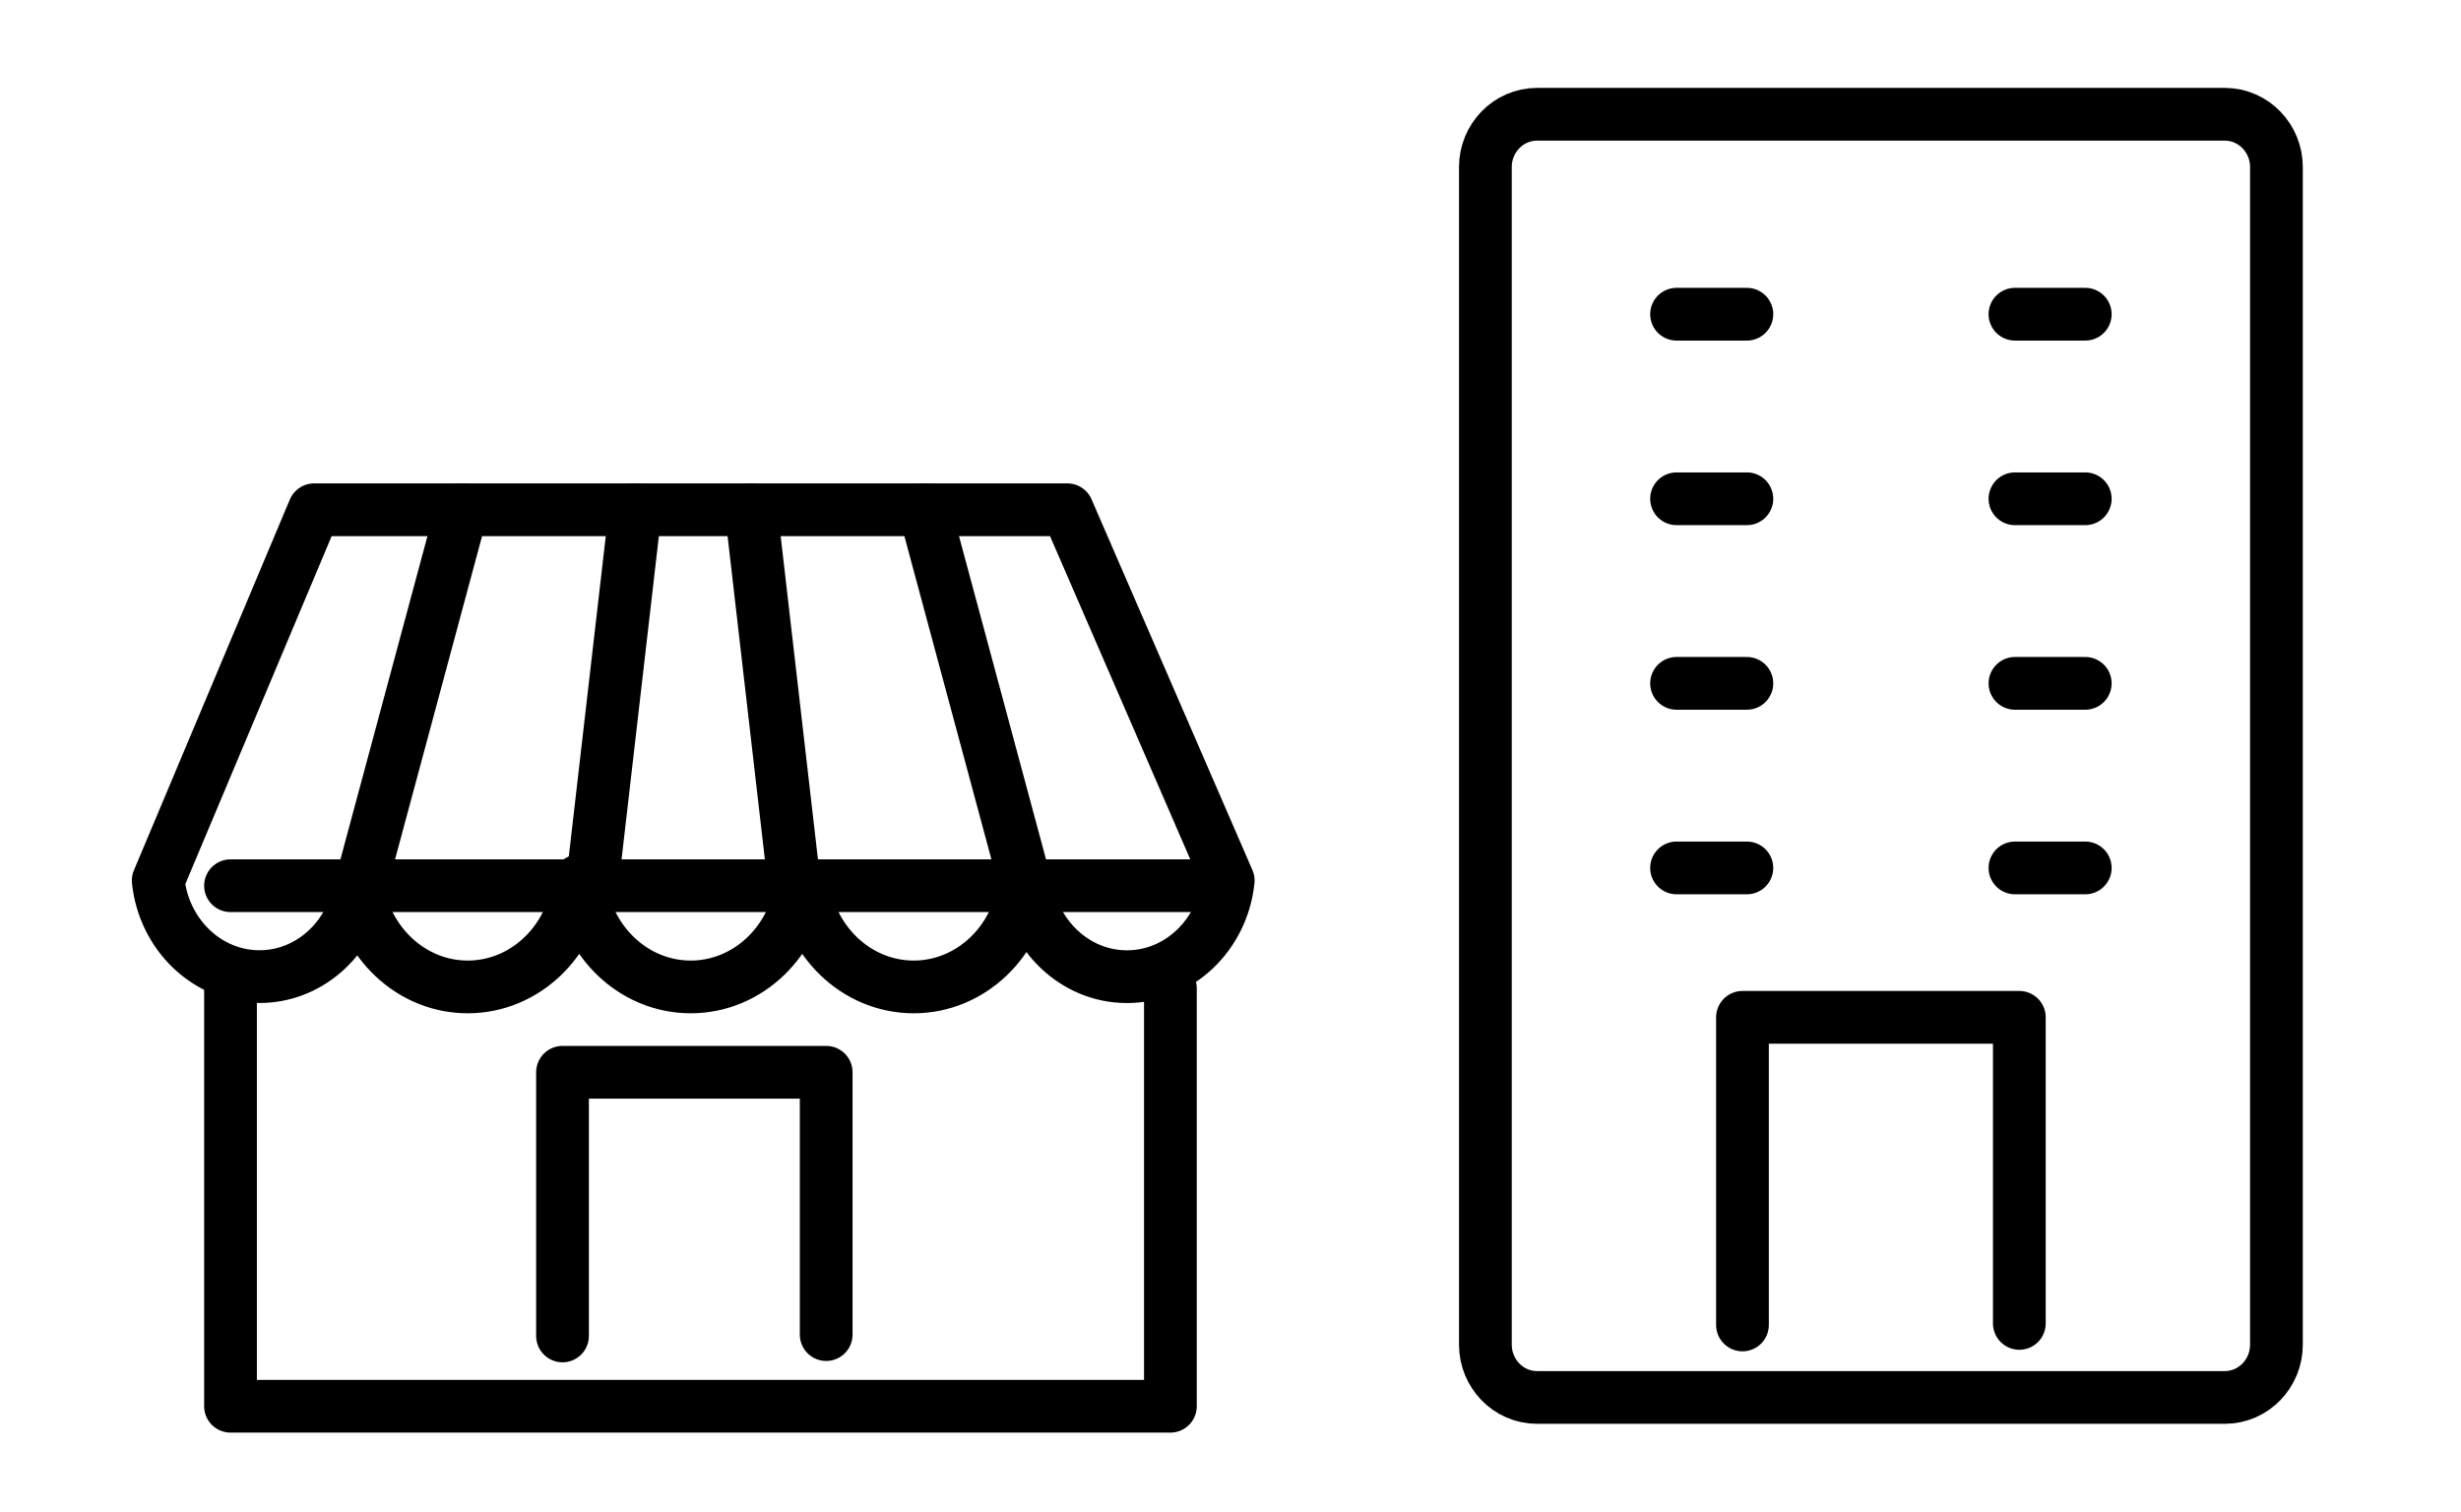 <svg width="140" height="86" viewBox="0 0 140 86" fill="none" xmlns="http://www.w3.org/2000/svg">
<path d="M25.913 29C23.231 29 20.552 29 17.87 29L9 50.093C9.319 53.161 11.781 55.559 14.762 55.559C17.5 55.559 19.795 53.536 20.396 50.829C21.01 53.862 23.561 56.145 26.608 56.145C29.889 56.145 32.598 53.498 32.926 50.114H32.974C33.305 53.498 36.012 56.145 39.293 56.145C42.574 56.145 45.283 53.498 45.611 50.114H45.659C45.99 53.498 48.697 56.145 51.978 56.145C55.259 56.145 57.969 53.498 58.296 50.114H58.35C58.678 53.175 61.133 55.562 64.109 55.562C67.09 55.562 69.552 53.167 69.871 50.095L60.718 29C57.929 29 55.137 29 52.348 29C43.537 29 34.723 29 25.913 29Z" stroke="black" stroke-width="3" stroke-miterlimit="10" stroke-linecap="round" stroke-linejoin="round"/>
<path d="M13.113 56.145V79.999H66.581V56.22" stroke="black" stroke-width="3" stroke-miterlimit="10" stroke-linecap="round" stroke-linejoin="round"/>
<path d="M47 75.924C47 74.854 47 62.089 47 61H32C32 65.999 32 71.001 32 76" stroke="black" stroke-width="3" stroke-miterlimit="10" stroke-linecap="round" stroke-linejoin="round"/>
<path d="M13.113 50.387H68.226" stroke="black" stroke-width="3" stroke-miterlimit="10" stroke-linecap="round" stroke-linejoin="round"/>
<path d="M20.516 50.387L26.274 29" stroke="black" stroke-width="3" stroke-miterlimit="10" stroke-linecap="round" stroke-linejoin="round"/>
<path d="M58.356 50.387L52.598 29" stroke="black" stroke-width="3" stroke-miterlimit="10" stroke-linecap="round" stroke-linejoin="round"/>
<path d="M33.676 50.387L36.144 29" stroke="black" stroke-width="3" stroke-miterlimit="10" stroke-linecap="round" stroke-linejoin="round"/>
<path d="M45.194 50.387L42.727 29" stroke="black" stroke-width="3" stroke-miterlimit="10" stroke-linecap="round" stroke-linejoin="round"/>
<path d="M87.448 79.5H126.552C128.22 79.5 129.5 78.113 129.5 76.507V9.493C129.5 7.887 128.22 6.5 126.552 6.5H87.448C85.781 6.5 84.5 7.887 84.5 9.493V76.507C84.5 78.113 85.781 79.5 87.448 79.5Z" stroke="black" stroke-width="3" stroke-miterlimit="10"/>
<path d="M114.875 75.287C114.875 74.038 114.875 59.145 114.875 57.875H99.125C99.125 63.707 99.125 69.543 99.125 75.375" stroke="black" stroke-width="3" stroke-miterlimit="10" stroke-linecap="round" stroke-linejoin="round"/>
<line x1="95.375" y1="17.875" x2="99.375" y2="17.875" stroke="black" stroke-width="3" stroke-linecap="round"/>
<line x1="114.625" y1="17.875" x2="118.625" y2="17.875" stroke="black" stroke-width="3" stroke-linecap="round"/>
<line x1="95.375" y1="28.375" x2="99.375" y2="28.375" stroke="black" stroke-width="3" stroke-linecap="round"/>
<line x1="114.625" y1="28.375" x2="118.625" y2="28.375" stroke="black" stroke-width="3" stroke-linecap="round"/>
<line x1="95.375" y1="38.875" x2="99.375" y2="38.875" stroke="black" stroke-width="3" stroke-linecap="round"/>
<line x1="114.625" y1="38.875" x2="118.625" y2="38.875" stroke="black" stroke-width="3" stroke-linecap="round"/>
<line x1="95.375" y1="49.375" x2="99.375" y2="49.375" stroke="black" stroke-width="3" stroke-linecap="round"/>
<line x1="114.625" y1="49.375" x2="118.625" y2="49.375" stroke="black" stroke-width="3" stroke-linecap="round"/>
</svg>
